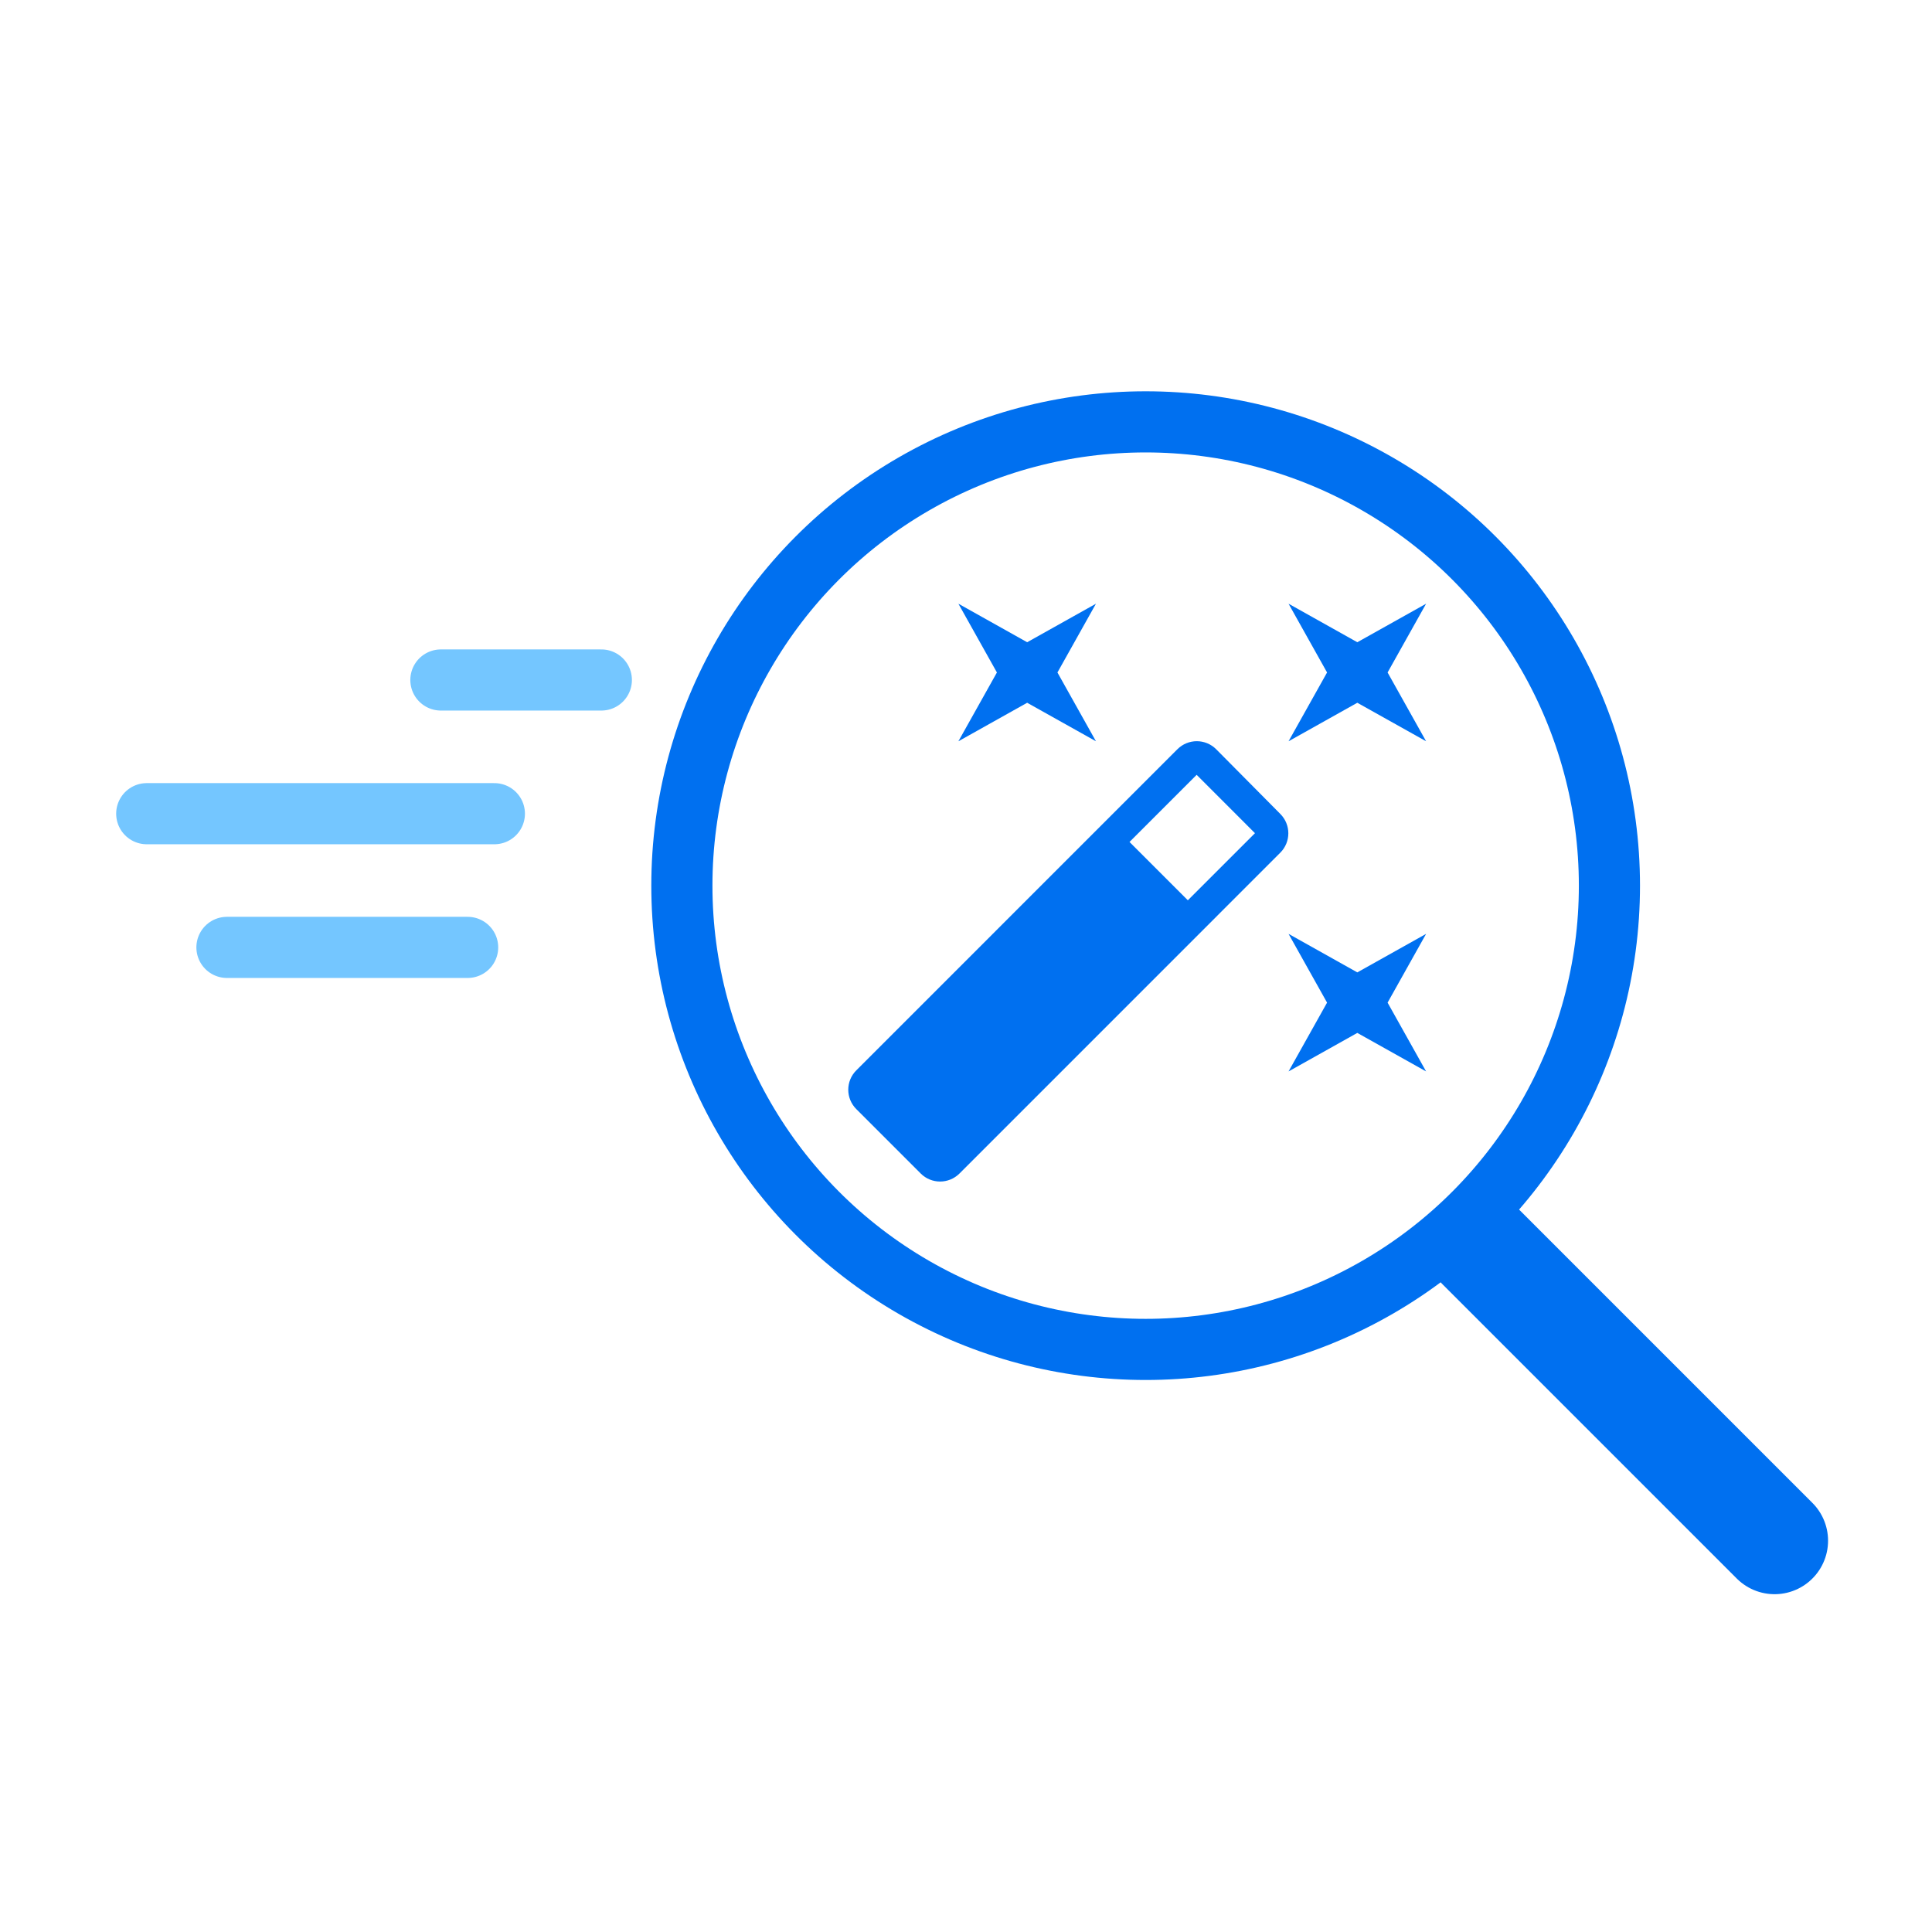 <?xml version="1.0" encoding="UTF-8"?><svg width="79" height="79" viewBox="0 0 79 79" fill="none" xmlns="http://www.w3.org/2000/svg">
<path d="M60.535 50.972L72.563 63" stroke="#0070F0" stroke-width="4.374" stroke-linecap="round"/>
<circle cx="46.846" cy="36.214" r="18.964" stroke="#0070F0" stroke-width="2.5"/>
<path d="M24.589 27.805L18.028 27.805" stroke="#74C6FF" stroke-width="2.5" stroke-linecap="round"/>
<path d="M20.215 33.272L6 33.272" stroke="#74C6FF" stroke-width="2.5" stroke-linecap="round"/>
<path d="M19.122 38.739L9.28 38.739" stroke="#74C6FF" stroke-width="2.5" stroke-linecap="round"/>
<path d="M42.001 28.736L44.814 30.311L43.239 27.498L44.814 24.686L42.001 26.261L39.189 24.686L40.764 27.498L39.189 30.311L42.001 28.736ZM55.501 39.761L52.689 38.186L54.264 40.998L52.689 43.811L55.501 42.236L58.314 43.811L56.739 40.998L58.314 38.186L55.501 39.761ZM58.314 24.686L55.501 26.261L52.689 24.686L54.264 27.498L52.689 30.311L55.501 28.736L58.314 30.311L56.739 27.498L58.314 24.686ZM49.73 30.637C49.291 30.198 48.583 30.198 48.144 30.637L35.015 43.766C34.576 44.205 34.576 44.913 35.015 45.352L37.648 47.985C38.086 48.423 38.795 48.423 39.234 47.985L52.351 34.867C52.79 34.428 52.79 33.72 52.351 33.281L49.73 30.637ZM48.571 36.813L46.186 34.428L48.931 31.683L51.316 34.069L48.571 36.813Z" fill="#0070F0"/>
</svg>
